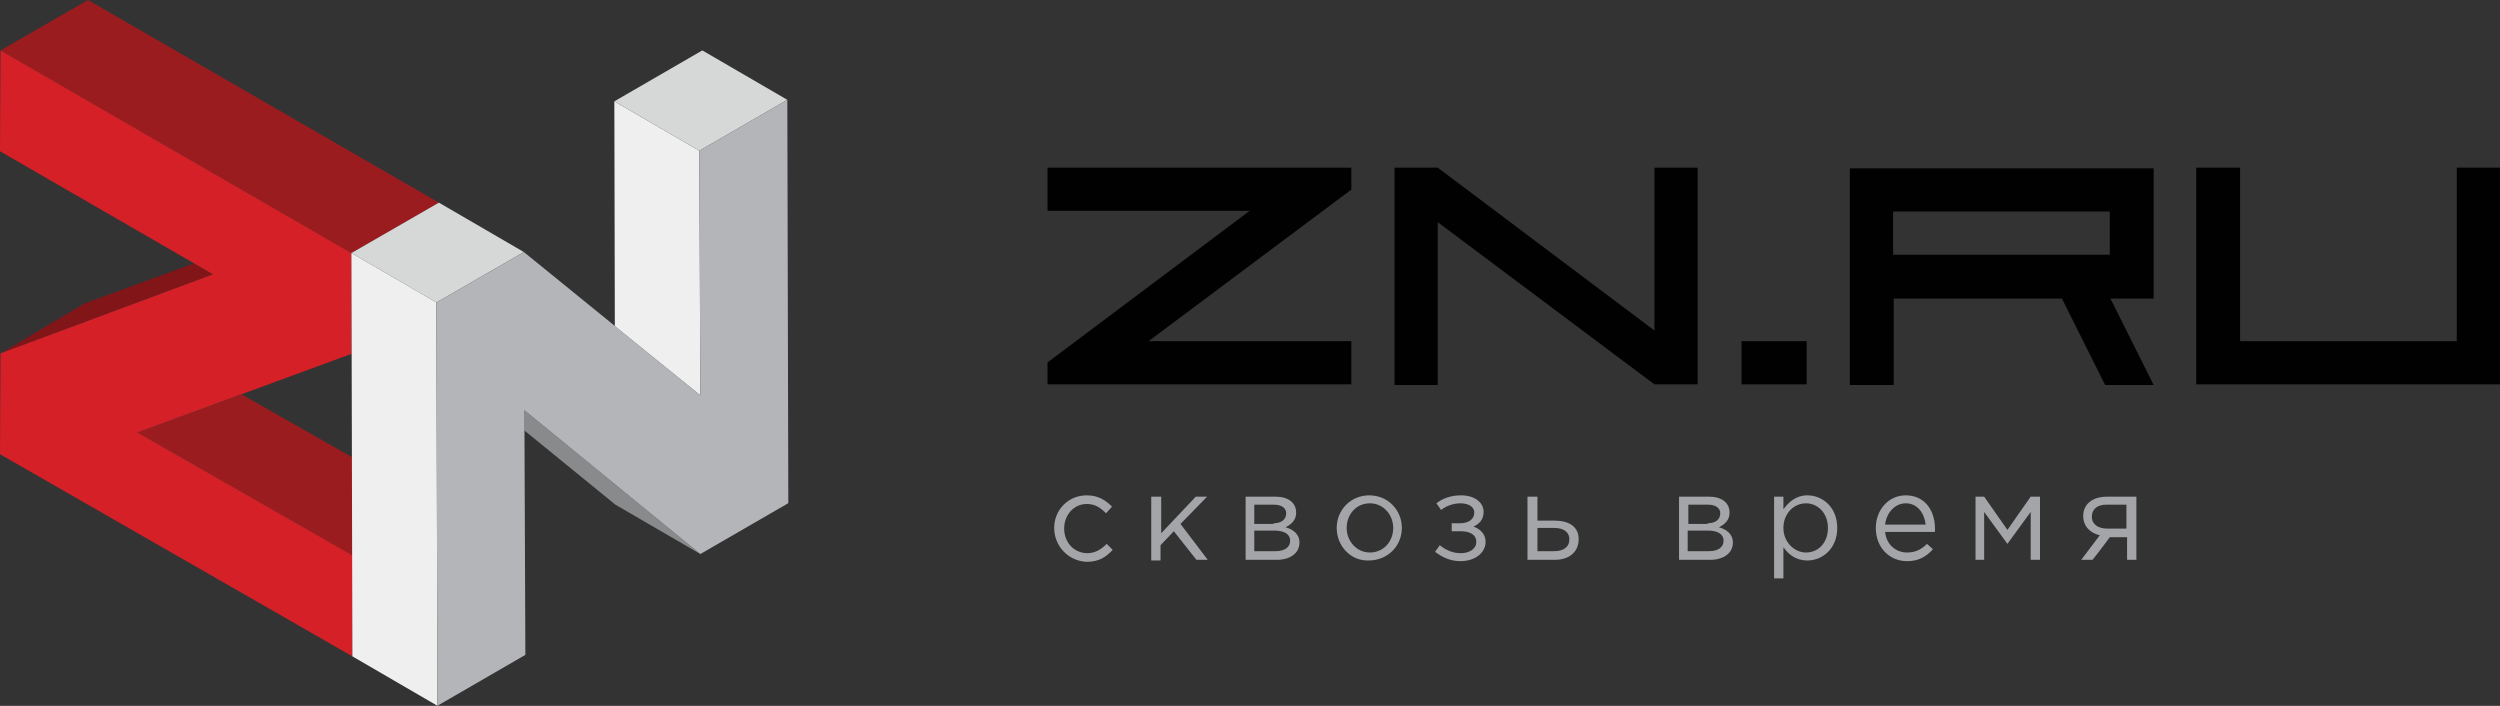 <svg width="255" height="72" viewBox="0 0 255 72" fill="none" xmlns="http://www.w3.org/2000/svg">
<rect x="0" y="0" width="255" height="72" fill="#333333" stroke="none"/>
<path d="M14.015 44.111L24.652 40.229L35.995 46.682V56.664L14.015 44.111Z" fill="#9A1C1F"/>
<path d="M0.05 36.045L8.621 30.953L19.762 26.87L21.728 27.979L0.05 36.045Z" fill="#811518"/>
<path d="M0.05 5.142L8.973 0L44.766 20.669L35.843 25.811L0.05 5.142Z" fill="#9A1C1F"/>
<path d="M35.843 25.811V36.095L14.015 44.111L35.995 56.664L35.944 66.948L0 46.329L0.05 36.045L21.728 27.979L0 15.426L0.05 5.142L35.843 25.811Z" fill="#D52027"/>
<path d="M71.434 40.33L62.713 33.272L62.663 10.335L71.334 15.376L71.434 40.33Z" fill="#F0EFF0"/>
<path d="M71.334 15.376L62.663 10.335L71.636 5.142L80.307 10.183L71.334 15.376Z" fill="#D6D8D8"/>
<path d="M71.434 56.512L62.764 51.471L53.488 43.909V41.842L71.434 56.512Z" fill="#898A8C"/>
<path d="M44.514 30.852L35.843 25.811L44.766 20.669L53.437 25.71L44.514 30.852Z" fill="#D6D8D8"/>
<path d="M44.615 71.989L35.944 66.948L35.843 25.811L44.514 30.852L44.615 71.989Z" fill="#F0EFF0"/>
<path d="M80.307 10.183L80.408 51.32L71.434 56.512L53.488 41.842L53.588 66.796L44.615 71.989L44.514 30.852L53.437 25.71L71.434 40.33L71.334 15.376L80.307 10.183Z" fill="#B3B5B8"/>
<path d="M107.527 53.847C107.527 52.016 108.951 50.525 110.849 50.525C112.07 50.525 112.815 51.067 113.426 51.677L112.815 52.355C112.273 51.813 111.731 51.406 110.849 51.406C109.561 51.406 108.544 52.491 108.544 53.915C108.544 55.339 109.561 56.423 110.917 56.423C111.731 56.423 112.341 56.017 112.883 55.474L113.494 56.084C112.815 56.83 112.07 57.305 110.849 57.305C108.951 57.237 107.527 55.678 107.527 53.847Z" fill="#A3A5A8"/>
<path d="M117.494 50.66H118.443V54.389L121.969 50.66H123.122L120.41 53.44L123.189 57.102H122.037L119.731 54.186L118.375 55.61V57.169H117.426V50.66H117.494Z" fill="#A3A5A8"/>
<path d="M126.986 50.66H130.105C131.394 50.66 132.207 51.27 132.207 52.287C132.207 53.101 131.665 53.508 131.122 53.779C131.868 53.983 132.546 54.457 132.546 55.339C132.546 56.423 131.597 57.102 130.241 57.102H127.054V50.66H126.986ZM129.902 53.372C130.648 53.372 131.19 53.033 131.19 52.355C131.19 51.813 130.716 51.474 129.902 51.474H127.936V53.44H129.902V53.372ZM130.105 56.22C131.055 56.22 131.597 55.813 131.597 55.135C131.597 54.525 131.055 54.118 129.97 54.118H127.936V56.22H130.105Z" fill="#A3A5A8"/>
<path d="M136.343 53.847C136.343 52.016 137.767 50.525 139.666 50.525C141.564 50.525 142.988 52.016 142.988 53.847C142.988 55.678 141.564 57.169 139.598 57.169C137.767 57.237 136.343 55.678 136.343 53.847ZM142.107 53.847C142.107 52.491 141.09 51.338 139.734 51.338C138.31 51.338 137.36 52.491 137.36 53.847C137.36 55.203 138.377 56.356 139.734 56.356C141.09 56.356 142.107 55.271 142.107 53.847Z" fill="#A3A5A8"/>
<path d="M146.378 56.288L146.853 55.61C147.531 56.152 148.209 56.423 149.023 56.423C149.836 56.423 150.582 56.017 150.582 55.271C150.582 54.593 150.04 54.186 148.955 54.186H148.073V53.372H148.955C149.769 53.372 150.379 52.965 150.379 52.287C150.379 51.677 149.769 51.338 148.955 51.338C148.345 51.338 147.599 51.542 146.989 52.016L146.514 51.338C147.192 50.796 148.073 50.525 149.023 50.525C150.447 50.525 151.328 51.27 151.328 52.22C151.328 53.033 150.853 53.44 150.311 53.711C150.989 53.983 151.531 54.457 151.531 55.271C151.531 56.288 150.582 57.237 148.955 57.237C148.006 57.237 147.192 56.898 146.378 56.288Z" fill="#A3A5A8"/>
<path d="M155.871 50.66H156.82V53.101H158.515C159.939 53.101 161.024 53.644 161.024 55C161.024 56.288 160.075 57.102 158.583 57.102H155.803V50.66H155.871ZM158.515 56.22C159.464 56.22 160.075 55.813 160.075 55C160.075 54.254 159.464 53.847 158.515 53.847H156.82V56.22H158.515Z" fill="#A3A5A8"/>
<path d="M171.195 50.66H174.314C175.602 50.66 176.415 51.27 176.415 52.287C176.415 53.101 175.873 53.508 175.331 53.779C176.076 53.983 176.754 54.457 176.754 55.339C176.754 56.423 175.805 57.102 174.449 57.102H171.262V50.66H171.195ZM174.178 53.372C174.924 53.372 175.466 53.033 175.466 52.355C175.466 51.813 174.992 51.474 174.178 51.474H172.212V53.44H174.178V53.372ZM174.314 56.22C175.263 56.22 175.805 55.813 175.805 55.135C175.805 54.525 175.263 54.118 174.178 54.118H172.144V56.22H174.314Z" fill="#A3A5A8"/>
<path d="M180.958 50.66H181.908V51.948C182.45 51.203 183.196 50.525 184.348 50.525C185.908 50.525 187.4 51.745 187.4 53.847C187.4 55.949 185.908 57.169 184.348 57.169C183.128 57.169 182.382 56.491 181.908 55.813V59H180.958V50.66ZM186.45 53.847C186.45 52.355 185.433 51.338 184.213 51.338C182.992 51.338 181.908 52.355 181.908 53.847C181.908 55.339 183.06 56.356 184.213 56.356C185.433 56.356 186.45 55.406 186.45 53.847Z" fill="#A3A5A8"/>
<path d="M191.332 53.847C191.332 52.016 192.62 50.525 194.383 50.525C196.282 50.525 197.367 52.016 197.367 53.915C197.367 53.983 197.367 54.118 197.367 54.254H192.281C192.417 55.61 193.434 56.356 194.519 56.356C195.4 56.356 196.011 56.017 196.553 55.474L197.163 56.017C196.485 56.763 195.739 57.237 194.519 57.237C192.756 57.237 191.332 55.881 191.332 53.847ZM196.417 53.508C196.282 52.355 195.604 51.338 194.383 51.338C193.299 51.338 192.417 52.287 192.281 53.508H196.417Z" fill="#A3A5A8"/>
<path d="M201.503 50.66H202.384L204.757 54.05L207.13 50.66H208.08V57.102H207.13V52.22L204.757 55.474L202.384 52.22V57.102H201.503V50.66Z" fill="#A3A5A8"/>
<path d="M214.182 54.593C213.233 54.389 212.487 53.711 212.487 52.627C212.487 51.474 213.368 50.66 214.928 50.66H217.911V57.102H216.962V54.796H215.199C214.589 55.61 214.046 56.356 213.436 57.102H212.284L214.182 54.593ZM216.894 53.915V51.474H214.86C213.911 51.474 213.368 51.948 213.368 52.694C213.368 53.508 214.046 53.915 214.928 53.915H216.894Z" fill="#A3A5A8"/>
<path d="M106.849 17.101H137.835V19.338L117.155 34.797H137.835V39.205H106.849V36.967L127.461 21.508H106.849V17.101Z" fill="#010101"/>
<path d="M142.242 17.101H146.65L168.754 33.713V17.101H173.161V39.205H168.754L146.65 22.661V39.273H142.242V17.101Z" fill="#010101"/>
<path d="M177.636 34.797H184.281V39.205H177.636V34.797Z" fill="#010101"/>
<path d="M193.095 39.273H188.688V17.169H219.674V30.458H215.267L219.674 39.273H214.725L210.317 30.458H193.163V39.273H193.095ZM193.095 25.983H215.199V21.576H193.095V25.983Z" fill="#010101"/>
<path d="M224.081 17.101H228.489V34.797H250.593V17.101H255V39.205H224.014V17.101H224.081Z" fill="#010101"/>
</svg>
